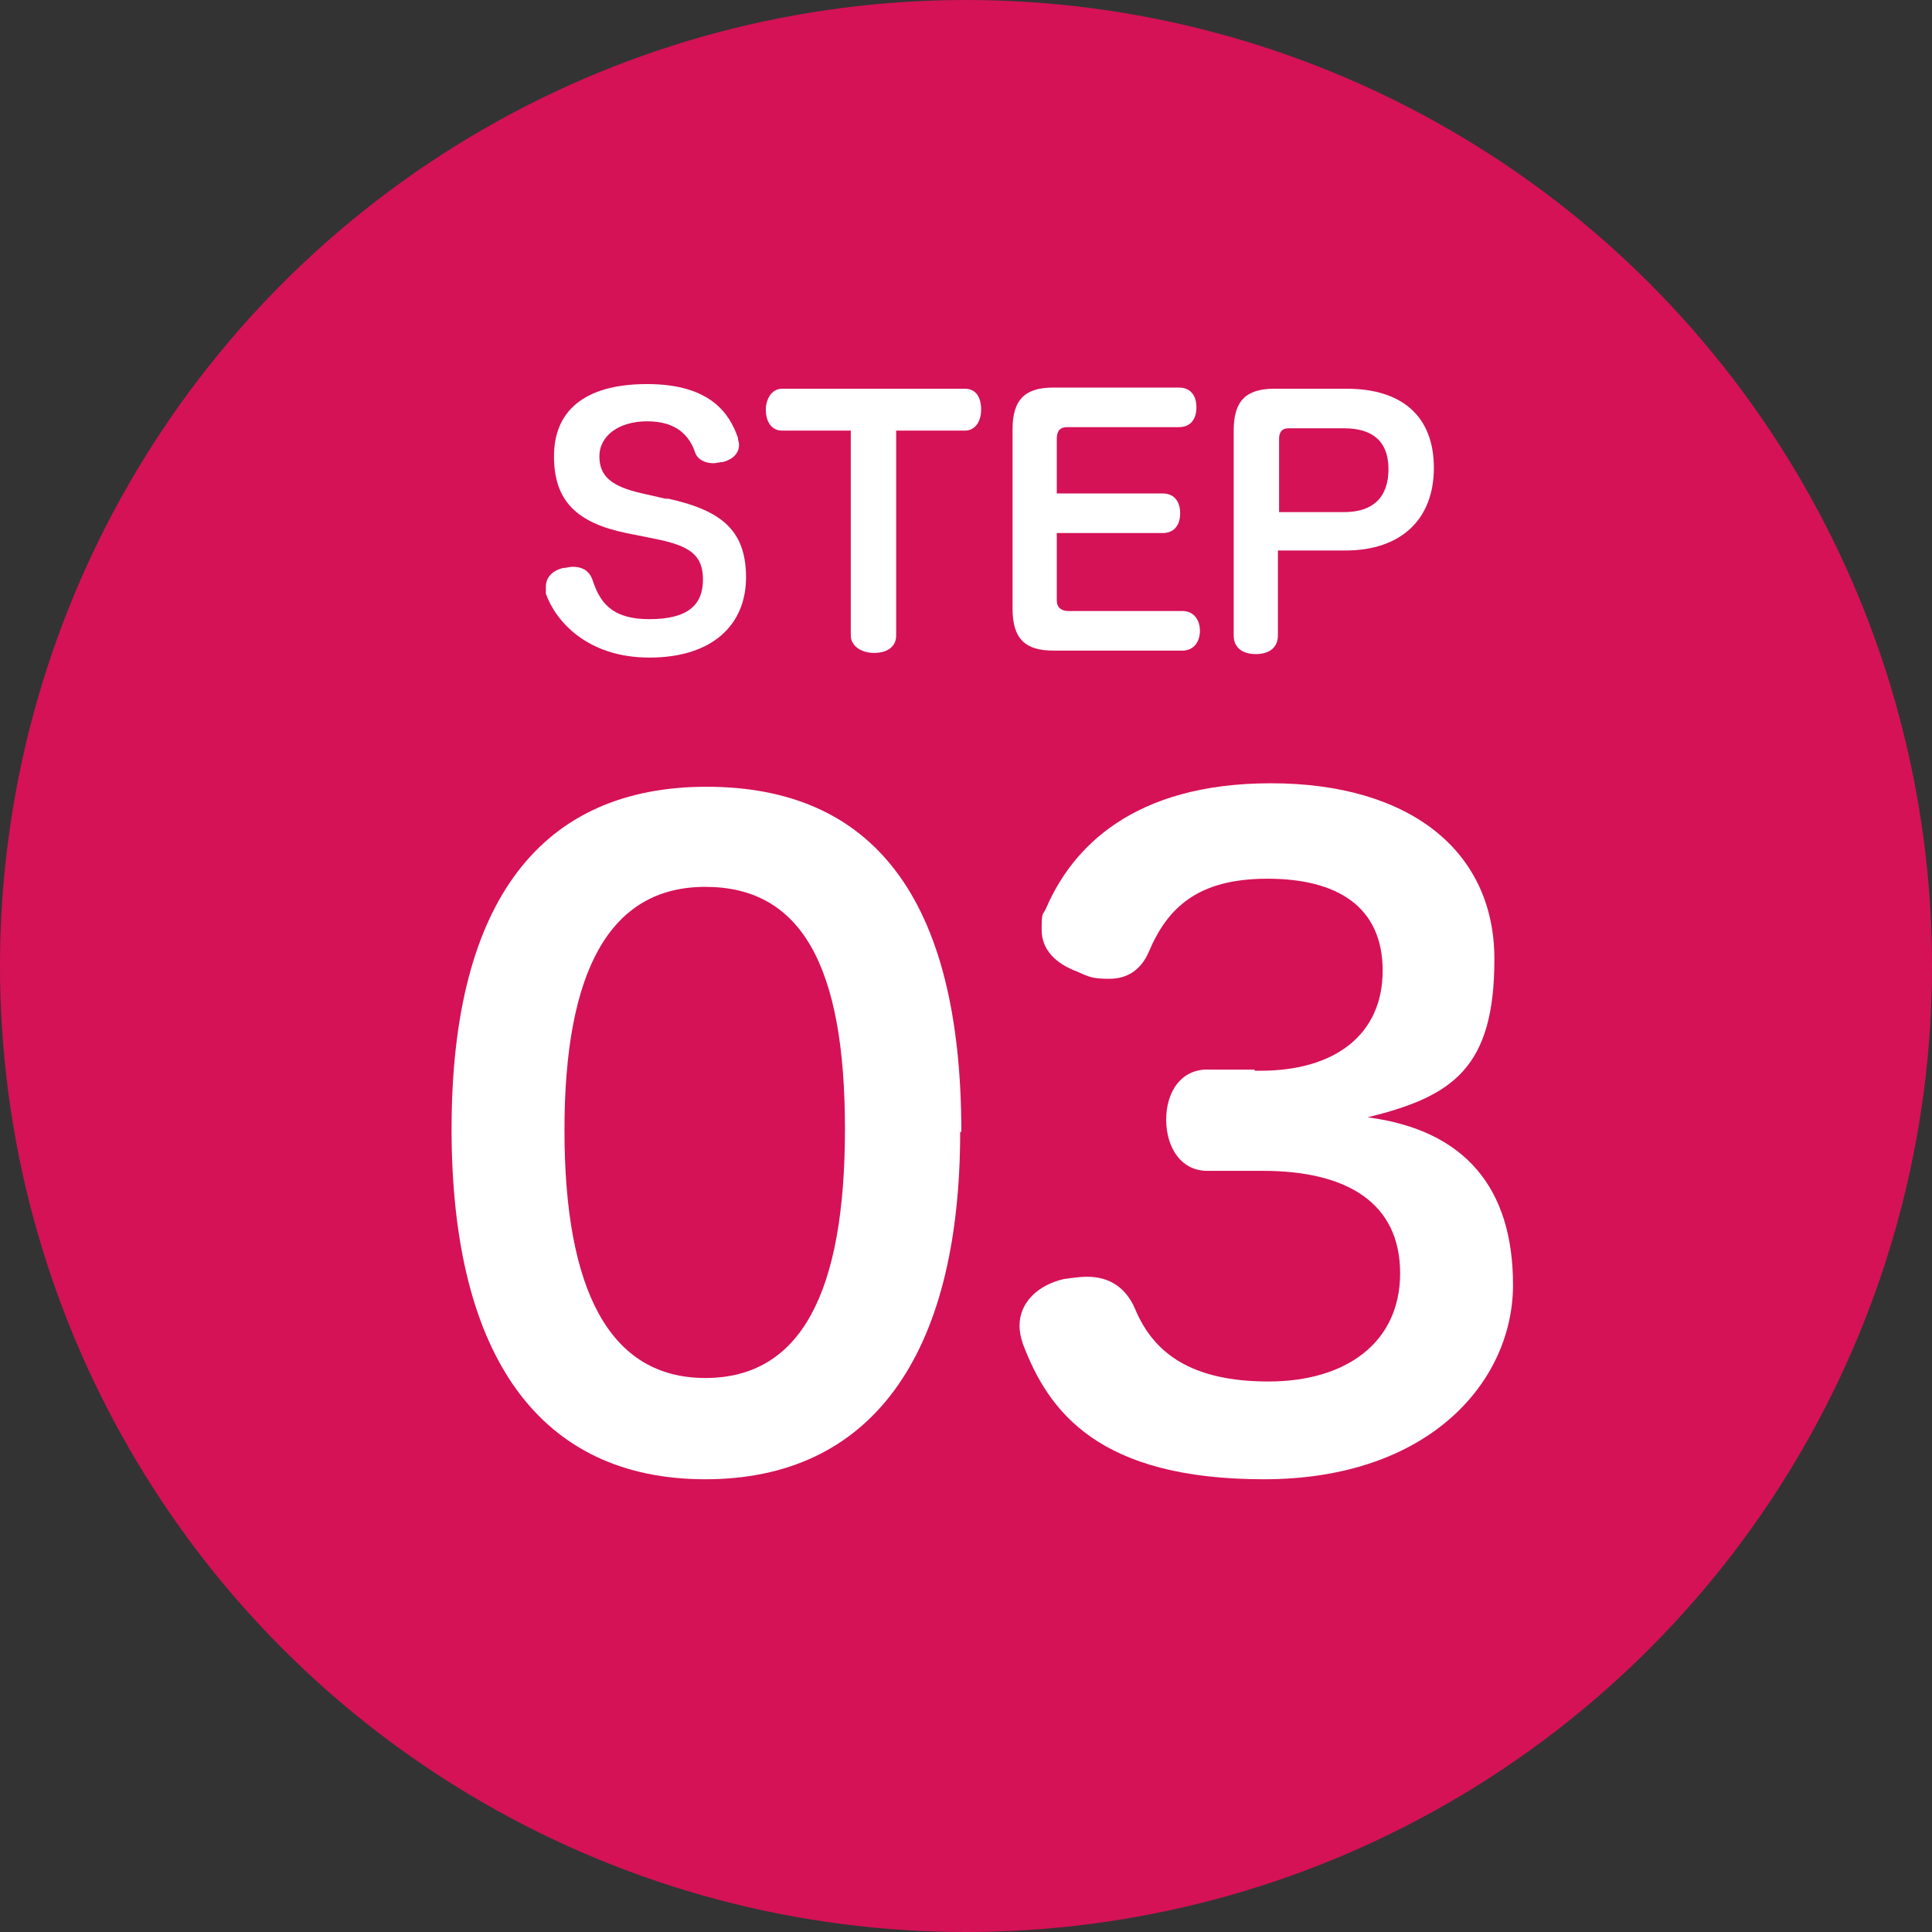 <?xml version="1.0" encoding="UTF-8"?>
<svg id="uuid-1ad69d76-0477-4c5b-bae6-cede674964da" data-name="レイヤー 1" xmlns="http://www.w3.org/2000/svg" viewBox="0 0 166 166" width="166" height="166">
  <rect x="0" y="0" width="166" height="166" fill="#333333" stroke="none"/>
  <defs>
    <style>
      .uuid-1ffc3910-eb25-464e-841b-fc9d451a9e25 {
        fill: #fff;
      }

      .uuid-31e96de2-9c13-4090-bc6d-6331526613f2 {
        fill: #d51256;
      }
    </style>
  </defs>
  <circle class="uuid-31e96de2-9c13-4090-bc6d-6331526613f2" cx="83" cy="83" r="83"/>
  <g>
    <path class="uuid-1ffc3910-eb25-464e-841b-fc9d451a9e25" d="m57.2,42.8c4.7,1,6.9,2.7,6.9,6.8s-2.9,6.9-8.3,6.9-8.1-3.2-8.9-5.5c0-.2,0-.4,0-.6,0-.8.6-1.4,1.5-1.6.3,0,.5-.1.8-.1.8,0,1.4.3,1.7,1.1.6,1.8,1.5,3.4,4.9,3.4s4.6-1.3,4.6-3.4-1.1-2.9-4.1-3.5l-2.5-.5c-4.3-.9-6.2-2.8-6.2-6.6s2.5-6.2,8-6.2,7.1,2.6,7.8,4.6c0,.2.1.4.1.6,0,.8-.6,1.3-1.4,1.5-.3,0-.5.1-.8.1-.7,0-1.4-.3-1.6-1-.5-1.4-1.6-2.6-4.1-2.6s-4.1,1.3-4.1,3,1,2.6,3.7,3.2l2.2.5Z"/>
    <path class="uuid-1ffc3910-eb25-464e-841b-fc9d451a9e25" d="m67.2,37c-1,0-1.4-.9-1.4-1.8s.5-1.8,1.4-1.8h15.7c1,0,1.4.8,1.4,1.8s-.5,1.8-1.4,1.8h-5.9v17.6c0,1-.8,1.5-1.9,1.5s-2-.6-2-1.5v-17.6h-5.9Z"/>
    <path class="uuid-1ffc3910-eb25-464e-841b-fc9d451a9e25" d="m90.8,51.6c0,.6.4.9,1,.9h9.8c1,0,1.5.8,1.5,1.7s-.5,1.7-1.5,1.7h-11.1c-2.4,0-3.5-1-3.5-3.6v-15.4c0-2.5,1-3.6,3.5-3.6h10.8c1,0,1.5.7,1.5,1.7s-.5,1.7-1.5,1.7h-9.6c-.6,0-.9.3-.9,1v4.7h9.1c1,0,1.5.7,1.5,1.7s-.5,1.7-1.5,1.7h-9.1v5.7Z"/>
    <path class="uuid-1ffc3910-eb25-464e-841b-fc9d451a9e25" d="m109.8,54.6c0,1-.7,1.6-1.9,1.6s-1.9-.6-1.9-1.6v-17.6c0-2.5,1-3.6,3.5-3.6h6.2c4.8,0,7.5,2.4,7.5,6.8s-2.8,7.1-7.6,7.1h-5.8v7.3Zm5.7-10.6c2.5,0,3.8-1.3,3.8-3.7s-1.4-3.5-3.8-3.5h-4.8c-.6,0-.8.4-.8.9v6.3h5.7Z"/>
  </g>
  <g>
    <path class="uuid-1ffc3910-eb25-464e-841b-fc9d451a9e25" d="m82.5,97.2c0,19.5-7.8,29.9-21.9,29.9s-21.8-10.4-21.8-30.1,7.8-29.4,21.9-29.4,21.9,9.3,21.9,29.7Zm-34-.1c0,13.8,3.9,21.3,12.1,21.3s12-7.3,12-21.4-3.8-20.8-12-20.8-12.1,7.2-12.1,20.9Z"/>
    <path class="uuid-1ffc3910-eb25-464e-841b-fc9d451a9e25" d="m107.8,92h.5c6.4,0,10.5-3.1,10.5-8.6s-3.9-7.9-9.9-7.9-8.6,2.5-10.2,6.3c-.7,1.6-1.9,2.3-3.4,2.3s-1.8-.2-2.7-.6c-1.9-.7-3.1-1.9-3.1-3.6s.1-1.2.4-1.9c2.2-5.1,7.4-10.7,19.3-10.7s19.2,5.8,19.2,15.1-3.5,11.8-10.9,13.6c8.4,1.1,12.5,6.1,12.5,14.4s-7.2,16.7-21.4,16.7-18.5-5.8-20.7-11.6c-.2-.6-.3-1.1-.3-1.6,0-2,1.6-3.5,3.8-4,.7-.1,1.4-.2,2-.2,1.9,0,3.3.9,4.1,2.7,1.6,3.9,4.9,6.3,11.5,6.3s11.3-3.3,11.3-9.3-4.5-8.8-11.8-8.8h-4.6c-2.4.1-3.7-2-3.7-4.4s1.3-4.4,3.7-4.3h3.9Z"/>
  </g>
</svg>